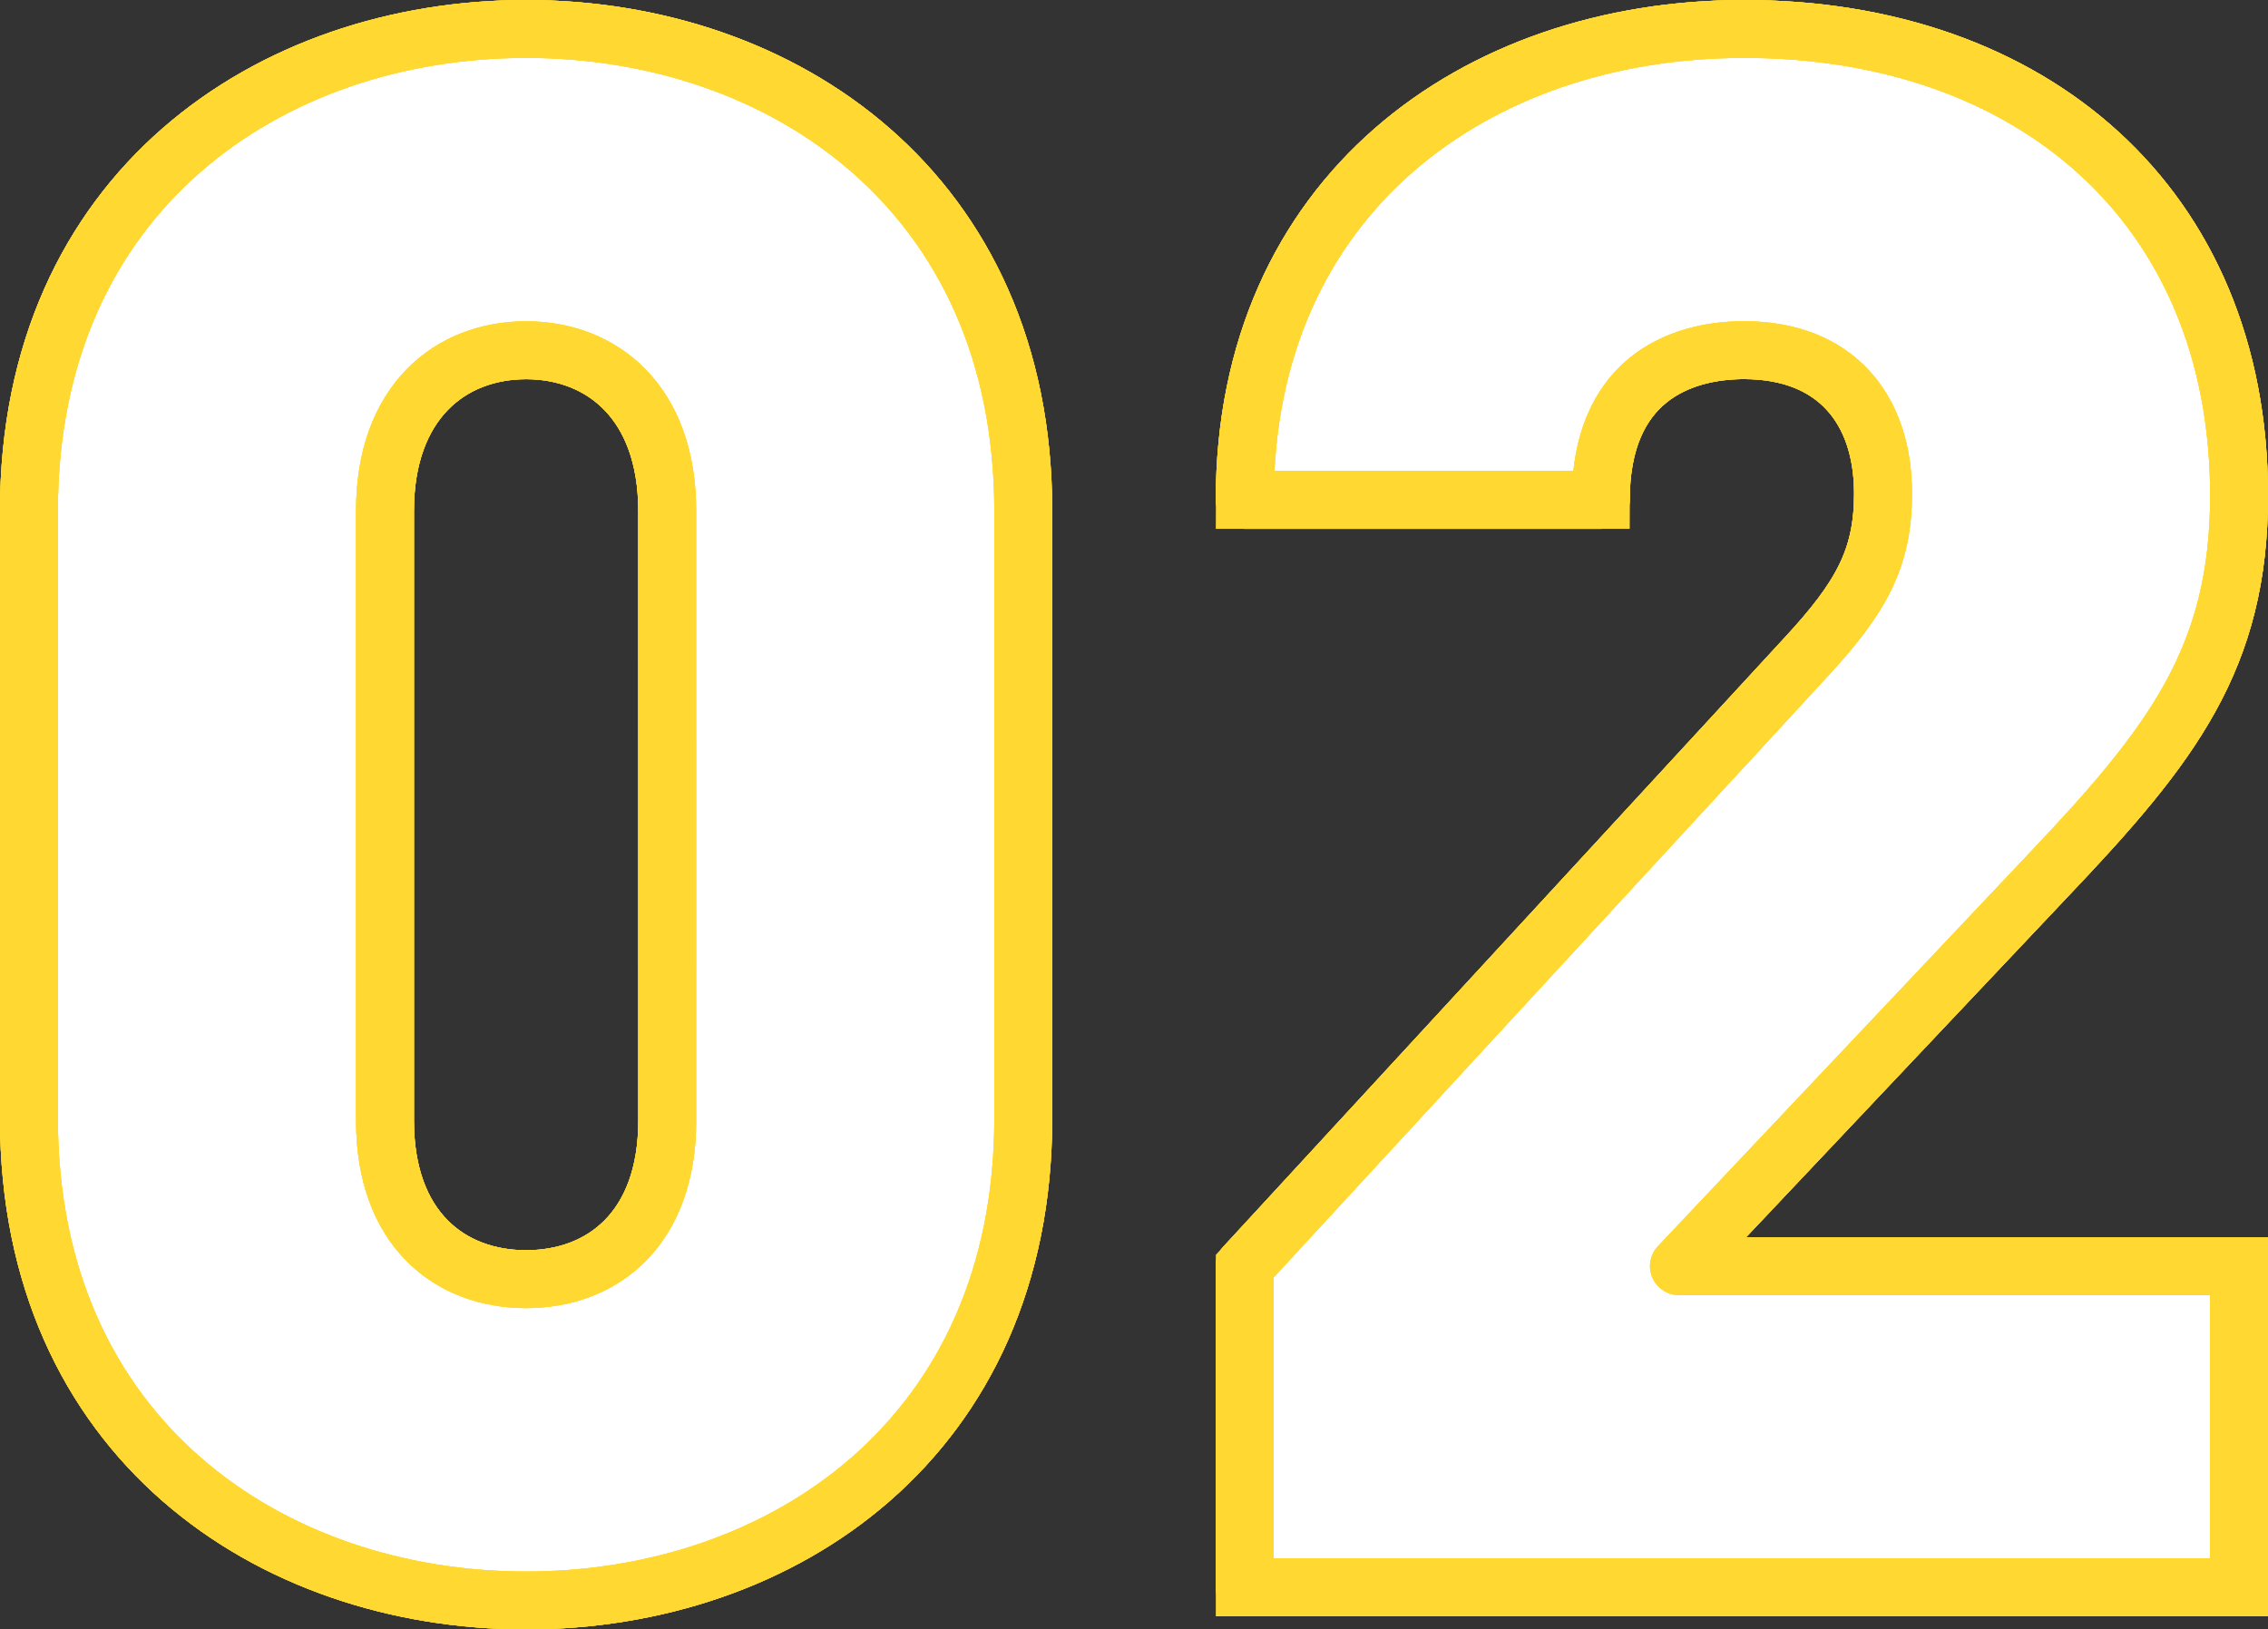 <svg xmlns="http://www.w3.org/2000/svg" width="78.349" height="56.298" viewBox="0 0 78.349 56.298"><rect x="0" y="0" width="78.349" height="56.298" fill="#333333" stroke="none"/><g id="レイヤー_2" data-name="レイヤー 2"><g id="デザイン"><path d="M18.174,55.3C9.325,55.3,1,49.673,1,38.648v-21C1,6.625,9.325,1,18.174,1S35.349,6.625,35.349,17.649v21C35.349,49.673,27.024,55.3,18.174,55.3Zm4.875-37.649c0-3.75-2.25-5.549-4.875-5.549S13.3,13.9,13.3,17.649V38.723c0,3.75,2.25,5.475,4.875,5.475s4.875-1.725,4.875-5.475Z" fill="none" stroke="#ffd932" stroke-miterlimit="10" stroke-width="2"/><path d="M43,54.848v-11.1l19.35-21c1.949-2.1,2.7-3.45,2.7-5.7,0-2.924-1.65-4.949-4.8-4.949-2.25,0-4.95,1.049-4.95,5.174H43C43,6.774,50.95,1,60.25,1c9.9,0,17.1,6.075,17.1,16.124,0,5.625-2.325,8.625-6.6,13.125L58,43.748H77.349v11.1Z" fill="none" stroke="#ffd932" stroke-miterlimit="10" stroke-width="2"/><path d="M18.174,55.3C9.325,55.3,1,49.673,1,38.648v-21C1,6.625,9.325,1,18.174,1S35.349,6.625,35.349,17.649v21C35.349,49.673,27.024,55.3,18.174,55.3Zm4.875-37.649c0-3.75-2.25-5.549-4.875-5.549S13.3,13.9,13.3,17.649V38.723c0,3.75,2.25,5.475,4.875,5.475s4.875-1.725,4.875-5.475Z" fill="#fff"/><path d="M43,54.848v-11.1l19.35-21c1.949-2.1,2.7-3.45,2.7-5.7,0-2.924-1.65-4.949-4.8-4.949-2.25,0-4.95,1.049-4.95,5.174H43C43,6.774,50.95,1,60.25,1c9.9,0,17.1,6.075,17.1,16.124,0,5.625-2.325,8.625-6.6,13.125L58,43.748H77.349v11.1Z" fill="#fff"/><path d="M18.174,55.3C9.325,55.3,1,49.673,1,38.648v-21C1,6.625,9.325,1,18.174,1S35.349,6.625,35.349,17.649v21C35.349,49.673,27.024,55.3,18.174,55.3Zm4.875-37.649c0-3.75-2.25-5.549-4.875-5.549S13.3,13.9,13.3,17.649V38.723c0,3.75,2.25,5.475,4.875,5.475s4.875-1.725,4.875-5.475Z" fill="#fff"/><path d="M43,54.848v-11.1l19.35-21c1.949-2.1,2.7-3.45,2.7-5.7,0-2.924-1.65-4.949-4.8-4.949-2.25,0-4.95,1.049-4.95,5.174H43C43,6.774,50.95,1,60.25,1c9.9,0,17.1,6.075,17.1,16.124,0,5.625-2.325,8.625-6.6,13.125L58,43.748H77.349v11.1Z" fill="#fff"/><path d="M18.174,55.3C9.325,55.3,1,49.673,1,38.648v-21C1,6.625,9.325,1,18.174,1S35.349,6.625,35.349,17.649v21C35.349,49.673,27.024,55.3,18.174,55.3Zm4.875-37.649c0-3.75-2.25-5.549-4.875-5.549S13.3,13.9,13.3,17.649V38.723c0,3.75,2.25,5.475,4.875,5.475s4.875-1.725,4.875-5.475Z" fill="#fff"/><path d="M43,54.848v-11.1l19.35-21c1.949-2.1,2.7-3.45,2.7-5.7,0-2.924-1.65-4.949-4.8-4.949-2.25,0-4.95,1.049-4.95,5.174H43C43,6.774,50.95,1,60.25,1c9.9,0,17.1,6.075,17.1,16.124,0,5.625-2.325,8.625-6.6,13.125L58,43.748H77.349v11.1Z" fill="#fff"/><path d="M18.174,55.3C9.325,55.3,1,49.673,1,38.648v-21C1,6.625,9.325,1,18.174,1S35.349,6.625,35.349,17.649v21C35.349,49.673,27.024,55.3,18.174,55.3Zm4.875-37.649c0-3.75-2.25-5.549-4.875-5.549S13.3,13.9,13.3,17.649V38.723c0,3.75,2.25,5.475,4.875,5.475s4.875-1.725,4.875-5.475Z" fill="none" stroke="#ffd932" stroke-linecap="round" stroke-linejoin="round" stroke-width="2"/><path d="M43,54.848v-11.1l19.35-21c1.949-2.1,2.7-3.45,2.7-5.7,0-2.924-1.65-4.949-4.8-4.949-2.25,0-4.95,1.049-4.95,5.174H43C43,6.774,50.95,1,60.25,1c9.9,0,17.1,6.075,17.1,16.124,0,5.625-2.325,8.625-6.6,13.125L58,43.748H77.349v11.1Z" fill="none" stroke="#ffd932" stroke-linecap="round" stroke-linejoin="round" stroke-width="2"/><path d="M18.174,55.3C9.325,55.3,1,49.673,1,38.648v-21C1,6.625,9.325,1,18.174,1S35.349,6.625,35.349,17.649v21C35.349,49.673,27.024,55.3,18.174,55.3Zm4.875-37.649c0-3.75-2.25-5.549-4.875-5.549S13.3,13.9,13.3,17.649V38.723c0,3.75,2.25,5.475,4.875,5.475s4.875-1.725,4.875-5.475Z" fill="none" stroke="#ffd932" stroke-linecap="round" stroke-linejoin="round" stroke-width="2"/><path d="M43,54.848v-11.1l19.35-21c1.949-2.1,2.7-3.45,2.7-5.7,0-2.924-1.65-4.949-4.8-4.949-2.25,0-4.95,1.049-4.95,5.174H43C43,6.774,50.95,1,60.25,1c9.9,0,17.1,6.075,17.1,16.124,0,5.625-2.325,8.625-6.6,13.125L58,43.748H77.349v11.1Z" fill="none" stroke="#ffd932" stroke-linecap="round" stroke-linejoin="round" stroke-width="2"/><path d="M18.174,55.3C9.325,55.3,1,49.673,1,38.648v-21C1,6.625,9.325,1,18.174,1S35.349,6.625,35.349,17.649v21C35.349,49.673,27.024,55.3,18.174,55.3Zm4.875-37.649c0-3.75-2.25-5.549-4.875-5.549S13.3,13.9,13.3,17.649V38.723c0,3.75,2.25,5.475,4.875,5.475s4.875-1.725,4.875-5.475Z" fill="none" stroke="#ffd932" stroke-linecap="round" stroke-linejoin="round" stroke-width="2"/><path d="M43,54.848v-11.1l19.35-21c1.949-2.1,2.7-3.45,2.7-5.7,0-2.924-1.65-4.949-4.8-4.949-2.25,0-4.95,1.049-4.95,5.174H43C43,6.774,50.95,1,60.25,1c9.9,0,17.1,6.075,17.1,16.124,0,5.625-2.325,8.625-6.6,13.125L58,43.748H77.349v11.1Z" fill="none" stroke="#ffd932" stroke-linecap="round" stroke-linejoin="round" stroke-width="2"/></g></g></svg>